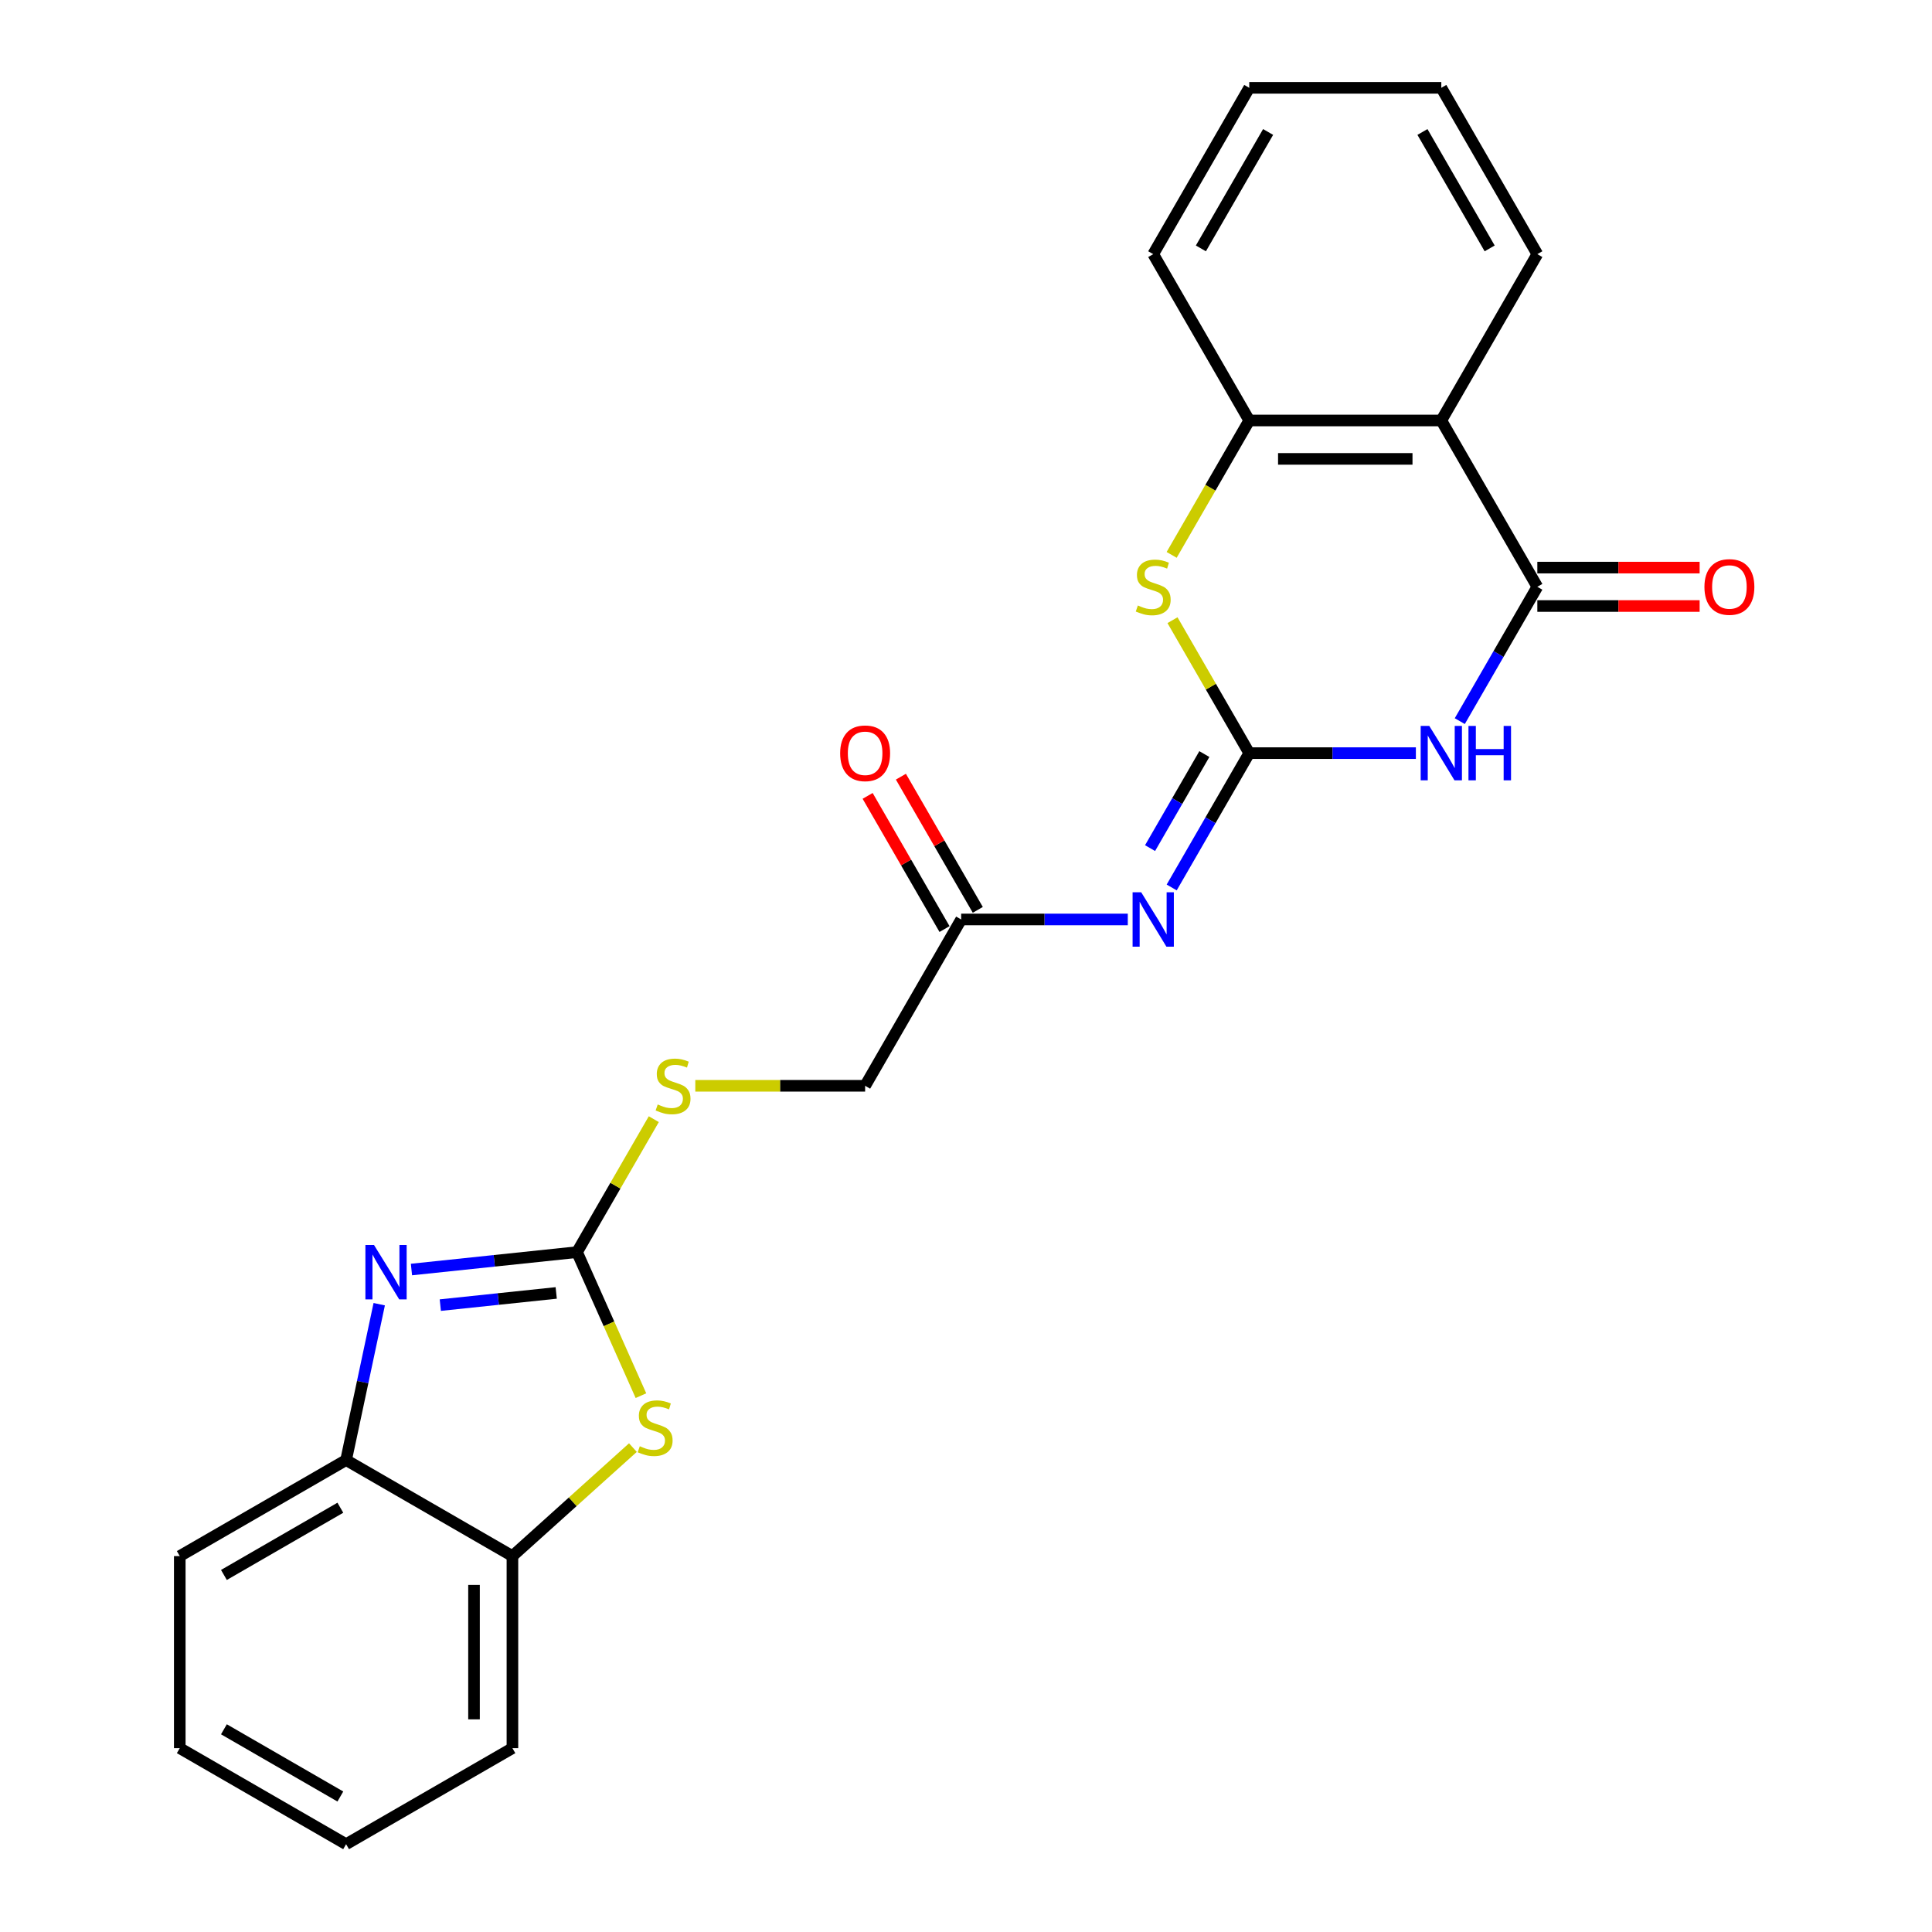 <?xml version='1.0' encoding='iso-8859-1'?>
<svg version='1.1' baseProfile='full'
              xmlns='http://www.w3.org/2000/svg'
                      xmlns:rdkit='http://www.rdkit.org/xml'
                      xmlns:xlink='http://www.w3.org/1999/xlink'
                  xml:space='preserve'
width='1000px' height='1000px' viewBox='0 0 1000 1000'>
<!-- END OF HEADER -->
<rect style='opacity:1.0;fill:#FFFFFF;stroke:none' width='1000' height='1000' x='0' y='0'> </rect>
<path class='bond-0' d='M 646.609,389.821 L 689.733,389.821' style='fill:none;fill-rule:evenodd;stroke:#000000;stroke-width:6px;stroke-linecap:butt;stroke-linejoin:miter;stroke-opacity:1' />
<path class='bond-0' d='M 689.733,389.821 L 732.857,389.821' style='fill:none;fill-rule:evenodd;stroke:#0000FF;stroke-width:6px;stroke-linecap:butt;stroke-linejoin:miter;stroke-opacity:1' />
<path class='bond-4' d='M 646.609,389.821 L 626.537,424.586' style='fill:none;fill-rule:evenodd;stroke:#000000;stroke-width:6px;stroke-linecap:butt;stroke-linejoin:miter;stroke-opacity:1' />
<path class='bond-4' d='M 626.537,424.586 L 606.466,459.351' style='fill:none;fill-rule:evenodd;stroke:#0000FF;stroke-width:6px;stroke-linecap:butt;stroke-linejoin:miter;stroke-opacity:1' />
<path class='bond-4' d='M 623.369,390.31 L 609.319,414.645' style='fill:none;fill-rule:evenodd;stroke:#000000;stroke-width:6px;stroke-linecap:butt;stroke-linejoin:miter;stroke-opacity:1' />
<path class='bond-4' d='M 609.319,414.645 L 595.269,438.981' style='fill:none;fill-rule:evenodd;stroke:#0000FF;stroke-width:6px;stroke-linecap:butt;stroke-linejoin:miter;stroke-opacity:1' />
<path class='bond-5' d='M 646.609,389.821 L 626.744,355.414' style='fill:none;fill-rule:evenodd;stroke:#000000;stroke-width:6px;stroke-linecap:butt;stroke-linejoin:miter;stroke-opacity:1' />
<path class='bond-5' d='M 626.744,355.414 L 606.879,321.007' style='fill:none;fill-rule:evenodd;stroke:#CCCC00;stroke-width:6px;stroke-linecap:butt;stroke-linejoin:miter;stroke-opacity:1' />
<path class='bond-1' d='M 755.581,373.26 L 775.652,338.495' style='fill:none;fill-rule:evenodd;stroke:#0000FF;stroke-width:6px;stroke-linecap:butt;stroke-linejoin:miter;stroke-opacity:1' />
<path class='bond-1' d='M 775.652,338.495 L 795.724,303.73' style='fill:none;fill-rule:evenodd;stroke:#000000;stroke-width:6px;stroke-linecap:butt;stroke-linejoin:miter;stroke-opacity:1' />
<path class='bond-13' d='M 795.724,313.671 L 837.725,313.671' style='fill:none;fill-rule:evenodd;stroke:#000000;stroke-width:6px;stroke-linecap:butt;stroke-linejoin:miter;stroke-opacity:1' />
<path class='bond-13' d='M 837.725,313.671 L 879.726,313.671' style='fill:none;fill-rule:evenodd;stroke:#FF0000;stroke-width:6px;stroke-linecap:butt;stroke-linejoin:miter;stroke-opacity:1' />
<path class='bond-13' d='M 795.724,293.789 L 837.725,293.789' style='fill:none;fill-rule:evenodd;stroke:#000000;stroke-width:6px;stroke-linecap:butt;stroke-linejoin:miter;stroke-opacity:1' />
<path class='bond-13' d='M 837.725,293.789 L 879.726,293.789' style='fill:none;fill-rule:evenodd;stroke:#FF0000;stroke-width:6px;stroke-linecap:butt;stroke-linejoin:miter;stroke-opacity:1' />
<path class='bond-24' d='M 795.724,303.73 L 746.019,217.638' style='fill:none;fill-rule:evenodd;stroke:#000000;stroke-width:6px;stroke-linecap:butt;stroke-linejoin:miter;stroke-opacity:1' />
<path class='bond-2' d='M 298.673,648.096 L 318.538,613.689' style='fill:none;fill-rule:evenodd;stroke:#000000;stroke-width:6px;stroke-linecap:butt;stroke-linejoin:miter;stroke-opacity:1' />
<path class='bond-2' d='M 318.538,613.689 L 338.403,579.282' style='fill:none;fill-rule:evenodd;stroke:#CCCC00;stroke-width:6px;stroke-linecap:butt;stroke-linejoin:miter;stroke-opacity:1' />
<path class='bond-3' d='M 298.673,648.096 L 255.822,652.6' style='fill:none;fill-rule:evenodd;stroke:#000000;stroke-width:6px;stroke-linecap:butt;stroke-linejoin:miter;stroke-opacity:1' />
<path class='bond-3' d='M 255.822,652.6 L 212.97,657.104' style='fill:none;fill-rule:evenodd;stroke:#0000FF;stroke-width:6px;stroke-linecap:butt;stroke-linejoin:miter;stroke-opacity:1' />
<path class='bond-3' d='M 287.896,669.221 L 257.9,672.373' style='fill:none;fill-rule:evenodd;stroke:#000000;stroke-width:6px;stroke-linecap:butt;stroke-linejoin:miter;stroke-opacity:1' />
<path class='bond-3' d='M 257.9,672.373 L 227.904,675.526' style='fill:none;fill-rule:evenodd;stroke:#0000FF;stroke-width:6px;stroke-linecap:butt;stroke-linejoin:miter;stroke-opacity:1' />
<path class='bond-7' d='M 298.673,648.096 L 315.212,685.243' style='fill:none;fill-rule:evenodd;stroke:#000000;stroke-width:6px;stroke-linecap:butt;stroke-linejoin:miter;stroke-opacity:1' />
<path class='bond-7' d='M 315.212,685.243 L 331.751,722.39' style='fill:none;fill-rule:evenodd;stroke:#CCCC00;stroke-width:6px;stroke-linecap:butt;stroke-linejoin:miter;stroke-opacity:1' />
<path class='bond-9' d='M 196.288,675.049 L 187.714,715.387' style='fill:none;fill-rule:evenodd;stroke:#0000FF;stroke-width:6px;stroke-linecap:butt;stroke-linejoin:miter;stroke-opacity:1' />
<path class='bond-9' d='M 187.714,715.387 L 179.139,755.725' style='fill:none;fill-rule:evenodd;stroke:#000000;stroke-width:6px;stroke-linecap:butt;stroke-linejoin:miter;stroke-opacity:1' />
<path class='bond-11' d='M 583.742,475.913 L 540.618,475.913' style='fill:none;fill-rule:evenodd;stroke:#0000FF;stroke-width:6px;stroke-linecap:butt;stroke-linejoin:miter;stroke-opacity:1' />
<path class='bond-11' d='M 540.618,475.913 L 497.494,475.913' style='fill:none;fill-rule:evenodd;stroke:#000000;stroke-width:6px;stroke-linecap:butt;stroke-linejoin:miter;stroke-opacity:1' />
<path class='bond-8' d='M 606.443,287.208 L 626.526,252.423' style='fill:none;fill-rule:evenodd;stroke:#CCCC00;stroke-width:6px;stroke-linecap:butt;stroke-linejoin:miter;stroke-opacity:1' />
<path class='bond-8' d='M 626.526,252.423 L 646.609,217.638' style='fill:none;fill-rule:evenodd;stroke:#000000;stroke-width:6px;stroke-linecap:butt;stroke-linejoin:miter;stroke-opacity:1' />
<path class='bond-6' d='M 746.019,217.638 L 646.609,217.638' style='fill:none;fill-rule:evenodd;stroke:#000000;stroke-width:6px;stroke-linecap:butt;stroke-linejoin:miter;stroke-opacity:1' />
<path class='bond-6' d='M 731.107,237.52 L 661.52,237.52' style='fill:none;fill-rule:evenodd;stroke:#000000;stroke-width:6px;stroke-linecap:butt;stroke-linejoin:miter;stroke-opacity:1' />
<path class='bond-16' d='M 746.019,217.638 L 795.724,131.546' style='fill:none;fill-rule:evenodd;stroke:#000000;stroke-width:6px;stroke-linecap:butt;stroke-linejoin:miter;stroke-opacity:1' />
<path class='bond-10' d='M 327.595,749.277 L 296.413,777.354' style='fill:none;fill-rule:evenodd;stroke:#CCCC00;stroke-width:6px;stroke-linecap:butt;stroke-linejoin:miter;stroke-opacity:1' />
<path class='bond-10' d='M 296.413,777.354 L 265.231,805.43' style='fill:none;fill-rule:evenodd;stroke:#000000;stroke-width:6px;stroke-linecap:butt;stroke-linejoin:miter;stroke-opacity:1' />
<path class='bond-17' d='M 646.609,217.638 L 596.904,131.546' style='fill:none;fill-rule:evenodd;stroke:#000000;stroke-width:6px;stroke-linecap:butt;stroke-linejoin:miter;stroke-opacity:1' />
<path class='bond-18' d='M 179.139,755.725 L 93.048,805.43' style='fill:none;fill-rule:evenodd;stroke:#000000;stroke-width:6px;stroke-linecap:butt;stroke-linejoin:miter;stroke-opacity:1' />
<path class='bond-18' d='M 176.167,780.399 L 115.902,815.193' style='fill:none;fill-rule:evenodd;stroke:#000000;stroke-width:6px;stroke-linecap:butt;stroke-linejoin:miter;stroke-opacity:1' />
<path class='bond-26' d='M 179.139,755.725 L 265.231,805.43' style='fill:none;fill-rule:evenodd;stroke:#000000;stroke-width:6px;stroke-linecap:butt;stroke-linejoin:miter;stroke-opacity:1' />
<path class='bond-19' d='M 265.231,805.43 L 265.231,904.84' style='fill:none;fill-rule:evenodd;stroke:#000000;stroke-width:6px;stroke-linecap:butt;stroke-linejoin:miter;stroke-opacity:1' />
<path class='bond-19' d='M 245.349,820.342 L 245.349,889.929' style='fill:none;fill-rule:evenodd;stroke:#000000;stroke-width:6px;stroke-linecap:butt;stroke-linejoin:miter;stroke-opacity:1' />
<path class='bond-14' d='M 506.103,470.942 L 486.203,436.476' style='fill:none;fill-rule:evenodd;stroke:#000000;stroke-width:6px;stroke-linecap:butt;stroke-linejoin:miter;stroke-opacity:1' />
<path class='bond-14' d='M 486.203,436.476 L 466.304,402.009' style='fill:none;fill-rule:evenodd;stroke:#FF0000;stroke-width:6px;stroke-linecap:butt;stroke-linejoin:miter;stroke-opacity:1' />
<path class='bond-14' d='M 488.884,480.883 L 468.985,446.417' style='fill:none;fill-rule:evenodd;stroke:#000000;stroke-width:6px;stroke-linecap:butt;stroke-linejoin:miter;stroke-opacity:1' />
<path class='bond-14' d='M 468.985,446.417 L 449.086,411.95' style='fill:none;fill-rule:evenodd;stroke:#FF0000;stroke-width:6px;stroke-linecap:butt;stroke-linejoin:miter;stroke-opacity:1' />
<path class='bond-15' d='M 497.494,475.913 L 447.789,562.005' style='fill:none;fill-rule:evenodd;stroke:#000000;stroke-width:6px;stroke-linecap:butt;stroke-linejoin:miter;stroke-opacity:1' />
<path class='bond-12' d='M 359.89,562.005 L 403.839,562.005' style='fill:none;fill-rule:evenodd;stroke:#CCCC00;stroke-width:6px;stroke-linecap:butt;stroke-linejoin:miter;stroke-opacity:1' />
<path class='bond-12' d='M 403.839,562.005 L 447.789,562.005' style='fill:none;fill-rule:evenodd;stroke:#000000;stroke-width:6px;stroke-linecap:butt;stroke-linejoin:miter;stroke-opacity:1' />
<path class='bond-25' d='M 795.724,131.546 L 746.019,45.455' style='fill:none;fill-rule:evenodd;stroke:#000000;stroke-width:6px;stroke-linecap:butt;stroke-linejoin:miter;stroke-opacity:1' />
<path class='bond-25' d='M 771.05,128.573 L 736.256,68.309' style='fill:none;fill-rule:evenodd;stroke:#000000;stroke-width:6px;stroke-linecap:butt;stroke-linejoin:miter;stroke-opacity:1' />
<path class='bond-21' d='M 596.904,131.546 L 646.609,45.455' style='fill:none;fill-rule:evenodd;stroke:#000000;stroke-width:6px;stroke-linecap:butt;stroke-linejoin:miter;stroke-opacity:1' />
<path class='bond-21' d='M 621.578,128.573 L 656.371,68.309' style='fill:none;fill-rule:evenodd;stroke:#000000;stroke-width:6px;stroke-linecap:butt;stroke-linejoin:miter;stroke-opacity:1' />
<path class='bond-22' d='M 93.048,805.43 L 93.048,904.84' style='fill:none;fill-rule:evenodd;stroke:#000000;stroke-width:6px;stroke-linecap:butt;stroke-linejoin:miter;stroke-opacity:1' />
<path class='bond-23' d='M 265.231,904.84 L 179.139,954.545' style='fill:none;fill-rule:evenodd;stroke:#000000;stroke-width:6px;stroke-linecap:butt;stroke-linejoin:miter;stroke-opacity:1' />
<path class='bond-20' d='M 746.019,45.455 L 646.609,45.455' style='fill:none;fill-rule:evenodd;stroke:#000000;stroke-width:6px;stroke-linecap:butt;stroke-linejoin:miter;stroke-opacity:1' />
<path class='bond-27' d='M 93.048,904.84 L 179.139,954.545' style='fill:none;fill-rule:evenodd;stroke:#000000;stroke-width:6px;stroke-linecap:butt;stroke-linejoin:miter;stroke-opacity:1' />
<path class='bond-27' d='M 115.902,895.078 L 176.167,929.871' style='fill:none;fill-rule:evenodd;stroke:#000000;stroke-width:6px;stroke-linecap:butt;stroke-linejoin:miter;stroke-opacity:1' />
<path  class='atom-1' d='M 739.796 375.745
L 749.021 390.656
Q 749.936 392.128, 751.407 394.792
Q 752.878 397.456, 752.958 397.615
L 752.958 375.745
L 756.696 375.745
L 756.696 403.898
L 752.838 403.898
L 742.937 387.594
Q 741.784 385.686, 740.551 383.499
Q 739.358 381.312, 739.001 380.636
L 739.001 403.898
L 735.342 403.898
L 735.342 375.745
L 739.796 375.745
' fill='#0000FF'/>
<path  class='atom-1' d='M 760.076 375.745
L 763.893 375.745
L 763.893 387.714
L 778.287 387.714
L 778.287 375.745
L 782.105 375.745
L 782.105 403.898
L 778.287 403.898
L 778.287 390.895
L 763.893 390.895
L 763.893 403.898
L 760.076 403.898
L 760.076 375.745
' fill='#0000FF'/>
<path  class='atom-4' d='M 193.585 644.411
L 202.81 659.323
Q 203.725 660.794, 205.196 663.458
Q 206.667 666.122, 206.747 666.281
L 206.747 644.411
L 210.485 644.411
L 210.485 672.564
L 206.627 672.564
L 196.726 656.261
Q 195.573 654.352, 194.34 652.165
Q 193.147 649.978, 192.79 649.302
L 192.79 672.564
L 189.131 672.564
L 189.131 644.411
L 193.585 644.411
' fill='#0000FF'/>
<path  class='atom-5' d='M 590.681 461.836
L 599.906 476.748
Q 600.821 478.219, 602.292 480.883
Q 603.763 483.548, 603.843 483.707
L 603.843 461.836
L 607.58 461.836
L 607.58 489.989
L 603.723 489.989
L 593.822 473.686
Q 592.669 471.777, 591.436 469.59
Q 590.243 467.403, 589.885 466.727
L 589.885 489.989
L 586.227 489.989
L 586.227 461.836
L 590.681 461.836
' fill='#0000FF'/>
<path  class='atom-6' d='M 588.951 313.392
Q 589.269 313.512, 590.581 314.068
Q 591.894 314.625, 593.325 314.983
Q 594.796 315.301, 596.228 315.301
Q 598.892 315.301, 600.443 314.028
Q 601.994 312.716, 601.994 310.45
Q 601.994 308.899, 601.198 307.945
Q 600.443 306.99, 599.25 306.473
Q 598.057 305.956, 596.069 305.36
Q 593.564 304.604, 592.053 303.889
Q 590.581 303.173, 589.508 301.662
Q 588.474 300.151, 588.474 297.606
Q 588.474 294.067, 590.86 291.88
Q 593.285 289.693, 598.057 289.693
Q 601.318 289.693, 605.016 291.244
L 604.101 294.306
Q 600.721 292.914, 598.176 292.914
Q 595.433 292.914, 593.921 294.067
Q 592.41 295.18, 592.45 297.129
Q 592.45 298.64, 593.206 299.554
Q 594.001 300.469, 595.114 300.986
Q 596.268 301.503, 598.176 302.099
Q 600.721 302.895, 602.232 303.69
Q 603.743 304.485, 604.817 306.115
Q 605.93 307.706, 605.93 310.45
Q 605.93 314.347, 603.306 316.454
Q 600.721 318.522, 596.387 318.522
Q 593.882 318.522, 591.973 317.965
Q 590.104 317.448, 587.877 316.534
L 588.951 313.392
' fill='#CCCC00'/>
<path  class='atom-8' d='M 331.154 748.575
Q 331.472 748.694, 332.785 749.251
Q 334.097 749.807, 335.528 750.165
Q 337 750.483, 338.431 750.483
Q 341.095 750.483, 342.646 749.211
Q 344.197 747.899, 344.197 745.632
Q 344.197 744.081, 343.402 743.127
Q 342.646 742.173, 341.453 741.656
Q 340.26 741.139, 338.272 740.542
Q 335.767 739.787, 334.256 739.071
Q 332.785 738.355, 331.711 736.844
Q 330.677 735.333, 330.677 732.788
Q 330.677 729.249, 333.063 727.062
Q 335.489 724.875, 340.26 724.875
Q 343.521 724.875, 347.219 726.426
L 346.304 729.488
Q 342.925 728.096, 340.38 728.096
Q 337.636 728.096, 336.125 729.249
Q 334.614 730.363, 334.654 732.311
Q 334.654 733.822, 335.409 734.737
Q 336.204 735.651, 337.318 736.168
Q 338.471 736.685, 340.38 737.282
Q 342.925 738.077, 344.436 738.872
Q 345.947 739.667, 347.02 741.298
Q 348.134 742.888, 348.134 745.632
Q 348.134 749.529, 345.509 751.636
Q 342.925 753.704, 338.59 753.704
Q 336.085 753.704, 334.176 753.147
Q 332.308 752.631, 330.081 751.716
L 331.154 748.575
' fill='#CCCC00'/>
<path  class='atom-13' d='M 340.426 571.667
Q 340.744 571.787, 342.056 572.343
Q 343.368 572.9, 344.8 573.258
Q 346.271 573.576, 347.703 573.576
Q 350.367 573.576, 351.918 572.304
Q 353.468 570.991, 353.468 568.725
Q 353.468 567.174, 352.673 566.22
Q 351.918 565.265, 350.725 564.748
Q 349.532 564.231, 347.543 563.635
Q 345.038 562.879, 343.527 562.164
Q 342.056 561.448, 340.982 559.937
Q 339.949 558.426, 339.949 555.881
Q 339.949 552.342, 342.334 550.155
Q 344.76 547.968, 349.532 547.968
Q 352.792 547.968, 356.49 549.519
L 355.576 552.581
Q 352.196 551.189, 349.651 551.189
Q 346.907 551.189, 345.396 552.342
Q 343.885 553.455, 343.925 555.404
Q 343.925 556.915, 344.68 557.829
Q 345.476 558.744, 346.589 559.261
Q 347.742 559.778, 349.651 560.374
Q 352.196 561.17, 353.707 561.965
Q 355.218 562.76, 356.292 564.39
Q 357.405 565.981, 357.405 568.725
Q 357.405 572.622, 354.781 574.729
Q 352.196 576.797, 347.862 576.797
Q 345.356 576.797, 343.448 576.24
Q 341.579 575.723, 339.352 574.809
L 340.426 571.667
' fill='#CCCC00'/>
<path  class='atom-14' d='M 882.211 303.809
Q 882.211 297.049, 885.551 293.272
Q 888.891 289.494, 895.134 289.494
Q 901.377 289.494, 904.717 293.272
Q 908.057 297.049, 908.057 303.809
Q 908.057 310.649, 904.677 314.545
Q 901.298 318.403, 895.134 318.403
Q 888.931 318.403, 885.551 314.545
Q 882.211 310.688, 882.211 303.809
M 895.134 315.221
Q 899.429 315.221, 901.735 312.358
Q 904.081 309.456, 904.081 303.809
Q 904.081 298.282, 901.735 295.498
Q 899.429 292.675, 895.134 292.675
Q 890.84 292.675, 888.494 295.459
Q 886.187 298.242, 886.187 303.809
Q 886.187 309.495, 888.494 312.358
Q 890.84 315.221, 895.134 315.221
' fill='#FF0000'/>
<path  class='atom-15' d='M 434.865 389.901
Q 434.865 383.141, 438.205 379.363
Q 441.546 375.586, 447.789 375.586
Q 454.032 375.586, 457.372 379.363
Q 460.712 383.141, 460.712 389.901
Q 460.712 396.74, 457.332 400.637
Q 453.952 404.494, 447.789 404.494
Q 441.585 404.494, 438.205 400.637
Q 434.865 396.78, 434.865 389.901
M 447.789 401.313
Q 452.083 401.313, 454.389 398.45
Q 456.736 395.547, 456.736 389.901
Q 456.736 384.374, 454.389 381.59
Q 452.083 378.767, 447.789 378.767
Q 443.494 378.767, 441.148 381.55
Q 438.842 384.334, 438.842 389.901
Q 438.842 395.587, 441.148 398.45
Q 443.494 401.313, 447.789 401.313
' fill='#FF0000'/>
</svg>
